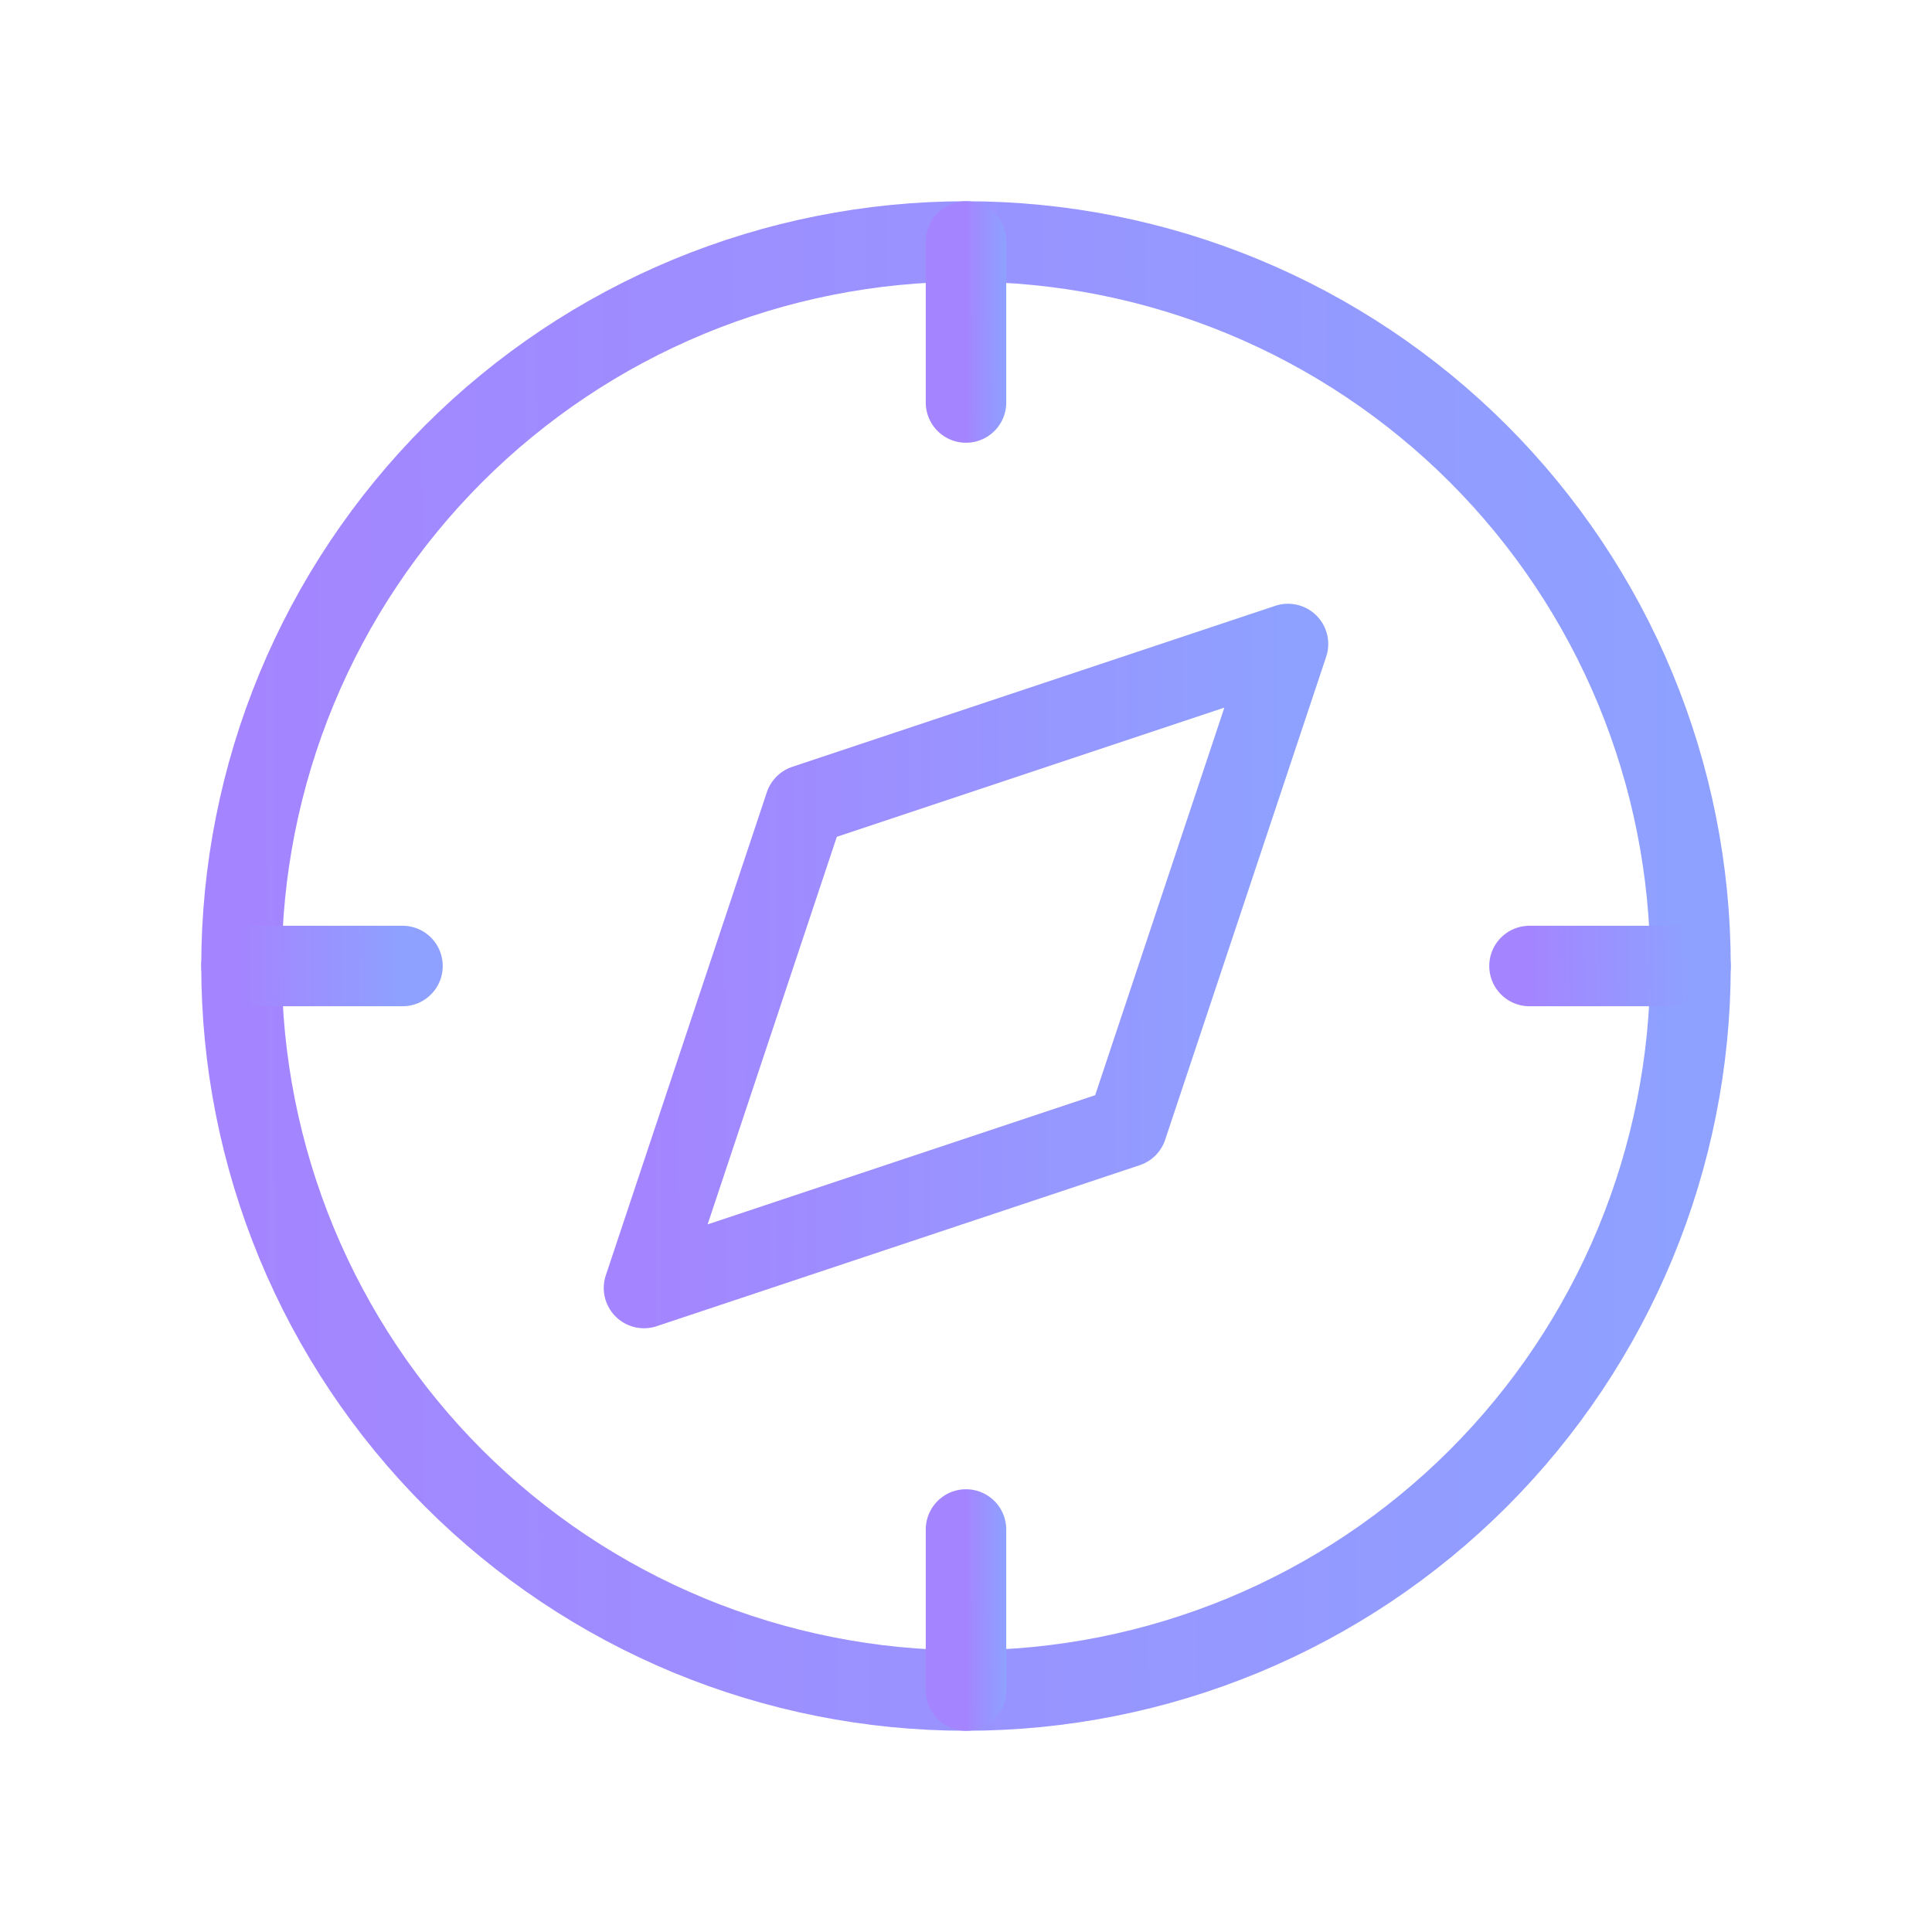 <svg width="48" height="48" viewBox="0 0 48 48" fill="none" xmlns="http://www.w3.org/2000/svg">
<g clip-path="url(#clip0_5029_246)">
<path d="M16 32L20 20L32 16L28 28L16 32Z" stroke="url(#paint0_linear_5029_246)" stroke-width="2" stroke-linecap="round" stroke-linejoin="round"/>
<path d="M6 24C6 26.364 6.466 28.704 7.37 30.888C8.275 33.072 9.601 35.056 11.272 36.728C12.944 38.399 14.928 39.725 17.112 40.63C19.296 41.534 21.636 42 24 42C26.364 42 28.704 41.534 30.888 40.63C33.072 39.725 35.056 38.399 36.728 36.728C38.399 35.056 39.725 33.072 40.63 30.888C41.534 28.704 42 26.364 42 24C42 21.636 41.534 19.296 40.63 17.112C39.725 14.928 38.399 12.944 36.728 11.272C35.056 9.601 33.072 8.275 30.888 7.37C28.704 6.466 26.364 6 24 6C21.636 6 19.296 6.466 17.112 7.37C14.928 8.275 12.944 9.601 11.272 11.272C9.601 12.944 8.275 14.928 7.37 17.112C6.466 19.296 6 21.636 6 24Z" stroke="url(#paint1_linear_5029_246)" stroke-width="2" stroke-linecap="round" stroke-linejoin="round"/>
<path d="M24 6V10" stroke="url(#paint2_linear_5029_246)" stroke-width="2" stroke-linecap="round" stroke-linejoin="round"/>
<path d="M24 38V42" stroke="url(#paint3_linear_5029_246)" stroke-width="2" stroke-linecap="round" stroke-linejoin="round"/>
<path d="M6 24H10" stroke="url(#paint4_linear_5029_246)" stroke-width="2" stroke-linecap="round" stroke-linejoin="round"/>
<path d="M38 24H42" stroke="url(#paint5_linear_5029_246)" stroke-width="2" stroke-linecap="round" stroke-linejoin="round"/>
</g>
<defs>
<linearGradient id="paint0_linear_5029_246" x1="16" y1="24" x2="32.002" y2="23.967" gradientUnits="userSpaceOnUse">
<stop stop-color="#A485FF"/>
<stop offset="1" stop-color="#8EA1FF"/>
</linearGradient>
<linearGradient id="paint1_linear_5029_246" x1="6" y1="24" x2="42.005" y2="23.926" gradientUnits="userSpaceOnUse">
<stop stop-color="#A485FF"/>
<stop offset="1" stop-color="#8EA1FF"/>
</linearGradient>
<linearGradient id="paint2_linear_5029_246" x1="24" y1="8" x2="25" y2="7.999" gradientUnits="userSpaceOnUse">
<stop stop-color="#A485FF"/>
<stop offset="1" stop-color="#8EA1FF"/>
</linearGradient>
<linearGradient id="paint3_linear_5029_246" x1="24" y1="40" x2="25" y2="39.999" gradientUnits="userSpaceOnUse">
<stop stop-color="#A485FF"/>
<stop offset="1" stop-color="#8EA1FF"/>
</linearGradient>
<linearGradient id="paint4_linear_5029_246" x1="6" y1="24.5" x2="10" y2="24.467" gradientUnits="userSpaceOnUse">
<stop stop-color="#A485FF"/>
<stop offset="1" stop-color="#8EA1FF"/>
</linearGradient>
<linearGradient id="paint5_linear_5029_246" x1="38" y1="24.5" x2="42" y2="24.467" gradientUnits="userSpaceOnUse">
<stop stop-color="#A485FF"/>
<stop offset="1" stop-color="#8EA1FF"/>
</linearGradient>
<clipPath id="clip0_5029_246">
<rect width="48" height="48" fill="white"/>
</clipPath>
</defs>
</svg>
